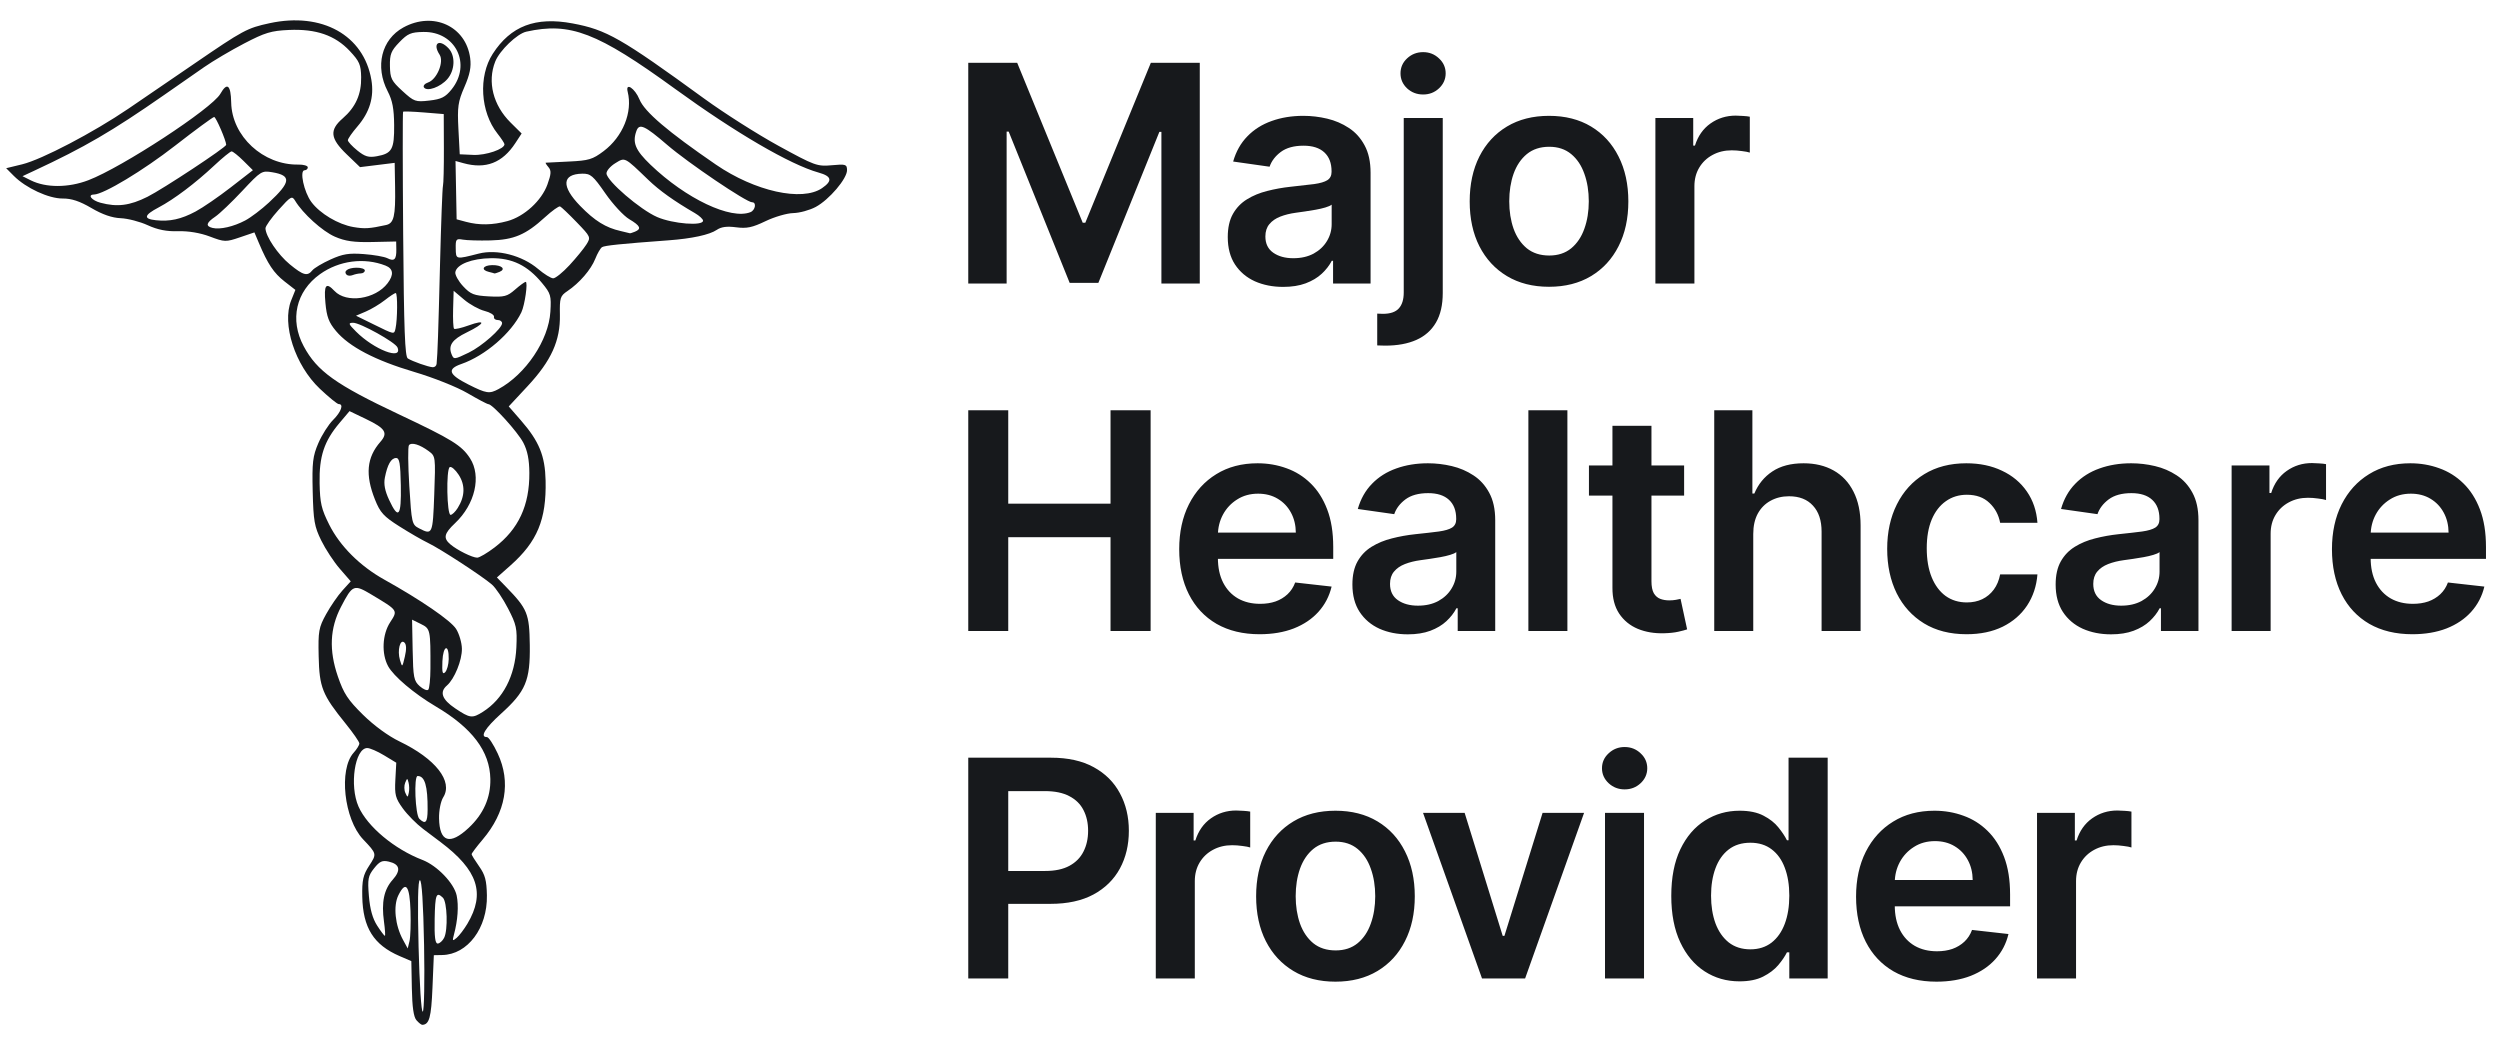 <svg xmlns="http://www.w3.org/2000/svg" fill="none" viewBox="0 0 626 261" height="261" width="626">
<g clip-path="url(#clip0_104_547)">
<path fill="#17191C" d="M104.276 255.459C103.572 254.645 103.217 252.178 103.127 247.473L102.998 240.665L100.07 239.405C93.564 236.603 90.861 232.293 90.712 224.489C90.634 220.389 90.924 219.095 92.434 216.781C94.377 213.806 94.379 213.814 90.922 210.169C86.136 205.121 84.776 192.653 88.556 188.478C89.348 187.604 89.989 186.559 89.982 186.156C89.974 185.753 88.428 183.52 86.545 181.194C80.7 173.97 79.97 172.149 79.793 164.342C79.65 158.055 79.811 157.142 81.657 153.797C82.768 151.782 84.612 149.106 85.752 147.849L87.827 145.565L85.108 142.438C83.612 140.718 81.514 137.528 80.445 135.349C78.725 131.84 78.479 130.432 78.299 123.054C78.123 115.829 78.31 114.224 79.71 110.972C80.598 108.909 82.263 106.288 83.41 105.148C85.431 103.139 86.132 101.16 84.813 101.185C84.459 101.192 82.336 99.464 80.095 97.345C73.881 91.466 70.531 81.16 72.907 75.232L73.965 72.591L71.233 70.461C68.553 68.371 67.055 66.124 64.823 60.84L63.704 58.192L60.048 59.436C56.545 60.629 56.23 60.62 52.546 59.227C50.137 58.315 47.174 57.818 44.61 57.895C41.734 57.981 39.47 57.535 36.985 56.392C35.041 55.497 31.998 54.708 30.224 54.637C28.062 54.551 25.641 53.712 22.892 52.096C19.961 50.374 17.903 49.691 15.701 49.709C12.216 49.737 6.498 47.092 3.467 44.051L1.542 42.12L5.56 41.142C10.455 39.949 23.41 33.165 32.15 27.216C35.697 24.802 43.113 19.735 48.63 15.957C60.94 7.527 61.869 7.028 67.525 5.805C80.618 2.974 91.093 8.805 92.99 19.983C93.721 24.29 92.579 28.099 89.478 31.694C88.166 33.215 87.097 34.756 87.105 35.118C87.111 35.48 88.177 36.632 89.472 37.68C91.376 39.219 92.311 39.496 94.349 39.125C98.17 38.432 98.746 37.397 98.693 31.315C98.659 27.216 98.268 25.167 97.086 22.884C93.85 16.633 95.507 9.879 101.017 6.867C108.476 2.79 116.678 6.559 117.733 14.55C118.028 16.786 117.659 18.638 116.294 21.774C114.681 25.48 114.498 26.759 114.788 32.313L115.118 38.635L118.531 38.789C121.669 38.931 126.345 37.327 126.321 36.116C126.316 35.865 125.527 34.666 124.566 33.449C120.28 28.028 119.751 19.107 123.382 13.48C127.888 6.498 134.104 4.129 143.369 5.863C151.875 7.455 155.465 9.505 176.314 24.677C181.305 28.309 189.68 33.633 194.925 36.507C204 41.48 204.645 41.715 208.265 41.378C211.763 41.051 212.071 41.148 212.099 42.582C212.139 44.709 207.623 50.022 204.241 51.826C202.718 52.639 200.193 53.328 198.629 53.357C197.065 53.387 193.944 54.296 191.694 55.377C188.364 56.976 186.995 57.262 184.329 56.914C182.005 56.611 180.595 56.8 179.473 57.564C177.678 58.788 173.262 59.746 167.429 60.175C155.422 61.058 151.395 61.473 150.747 61.889C150.351 62.145 149.59 63.455 149.057 64.802C147.981 67.519 145.092 70.867 142.084 72.885C140.273 74.099 140.12 74.582 140.201 78.812C140.324 85.287 138.052 90.311 132.118 96.688L127.389 101.769L130.449 105.281C135.005 110.509 136.483 114.12 136.62 120.357C136.835 130.094 134.541 135.625 127.811 141.595L124.425 144.598L126.699 146.936C132.077 152.466 132.556 153.638 132.66 161.526C132.777 170.439 131.648 173.127 125.428 178.74C121.444 182.335 120.085 184.598 121.931 184.563C122.351 184.555 123.566 186.407 124.628 188.679C127.979 195.844 126.657 203.384 120.854 210.227C119.332 212.022 118.09 213.67 118.094 213.89C118.098 214.11 118.94 215.476 119.967 216.925C121.476 219.057 121.849 220.445 121.92 224.204C122.076 232.375 117.101 239.018 110.735 239.139L108.632 239.179L108.292 247.311C107.981 254.776 107.498 256.543 105.749 256.619C105.5 256.63 104.836 256.108 104.276 255.459ZM106.188 236.645C105.986 226.065 105.619 220.39 105.137 220.399C104.651 220.409 104.539 226.155 104.811 237.069C105.047 246.533 105.501 253.547 105.862 253.315C106.211 253.09 106.358 245.589 106.188 236.645ZM102.792 228.108C102.583 221.705 101.601 220.436 99.754 224.175C98.431 226.854 98.935 231.715 100.91 235.329L102.091 237.491L102.536 235.671C102.78 234.669 102.895 231.266 102.792 228.108ZM111.208 234.829C112.203 232.884 111.985 225.83 110.898 224.784C109.244 223.195 108.956 223.94 108.839 230.116C108.753 234.599 108.961 236.277 109.603 236.263C110.088 236.253 110.81 235.608 111.208 234.829ZM117.051 231.282C121.569 223.663 119.68 217.916 110.345 210.877C109.571 210.294 107.587 208.8 105.937 207.556C104.287 206.313 101.999 203.998 100.854 202.413C99.016 199.868 98.797 199.027 98.998 195.257L99.226 190.983L96.172 189.134C94.492 188.117 92.589 187.295 91.942 187.307C88.851 187.366 87.462 196.726 89.769 201.957C91.982 206.975 98.755 212.631 105.781 215.328C109.453 216.737 113.715 221.173 114.354 224.251C114.883 226.799 114.627 230.472 113.671 234.01C113.23 235.642 113.302 235.726 114.366 234.821C115.018 234.265 116.227 232.673 117.051 231.282ZM96.149 230.785C95.479 225.93 96.139 222.742 98.318 220.303C100.458 217.909 100.134 216.39 97.347 215.747C95.724 215.373 95.061 215.676 93.67 217.427C92.166 219.319 92.019 220.112 92.374 224.378C92.649 227.675 93.3 230.007 94.438 231.769C95.352 233.185 96.221 234.341 96.369 234.338C96.518 234.335 96.418 232.736 96.149 230.785ZM117.354 207.301C121.058 203.836 122.874 199.743 122.785 195.057C122.652 188.111 118.252 182.283 109.024 176.834C103.699 173.69 98.547 169.328 97.18 166.804C95.493 163.694 95.719 158.85 97.691 155.825C99.658 152.808 99.714 152.893 93.075 148.917C88.604 146.242 88.297 146.363 85.387 151.953C82.596 157.313 82.347 162.816 84.596 169.373C86.07 173.669 87.1 175.239 90.889 178.972C93.636 181.679 97.235 184.308 100.036 185.654C109.065 189.992 113.498 195.649 110.991 199.634C110.358 200.639 109.9 202.935 109.938 204.916C110.051 210.87 112.646 211.705 117.354 207.301ZM107.074 202.785C107.116 196.808 106.368 194.281 104.566 194.315C103.586 194.334 103.983 204.053 105.005 205.035C106.542 206.514 107.052 205.959 107.074 202.785ZM102.312 195.989C102 194.787 101.959 194.788 101.456 196.005C101.165 196.709 101.186 197.85 101.504 198.542C102.053 199.739 102.094 199.738 102.36 198.525C102.514 197.825 102.492 196.684 102.312 195.989ZM120.921 178.239C125.958 175.047 128.971 169.252 129.298 162.126C129.518 157.338 129.327 156.449 127.211 152.355C125.931 149.878 124.122 147.19 123.19 146.382C120.756 144.27 110.189 137.383 107.172 135.943C105.762 135.27 102.538 133.408 100.008 131.805C96.056 129.301 95.195 128.356 93.892 125.086C91.414 118.872 91.823 114.544 95.258 110.628C97.222 108.39 96.51 107.261 91.679 104.943L87.517 102.946L85.027 105.892C81.159 110.47 79.901 114.265 80.03 120.985C80.125 125.969 80.468 127.453 82.439 131.382C85.127 136.741 90.129 141.734 96.206 145.122C105.407 150.252 112.859 155.367 114.2 157.472C114.972 158.684 115.629 160.912 115.659 162.422C115.717 165.311 113.798 170.026 111.898 171.662C110.006 173.292 110.678 175.156 113.95 177.355C117.682 179.864 118.244 179.935 120.921 178.239ZM107.78 167.435C107.815 157.635 107.77 157.422 105.381 156.246L103.183 155.163L103.328 162.761C103.459 169.651 103.624 170.495 105.093 171.811C105.985 172.609 106.95 173.011 107.238 172.704C107.527 172.398 107.77 170.026 107.78 167.435ZM112.358 165.043C112.426 161.081 110.95 161.57 110.778 165.566C110.658 168.367 110.816 168.994 111.47 168.322C111.935 167.843 112.335 166.367 112.358 165.043ZM101.273 160.903C100.201 159.872 99.434 162.86 100.151 165.277C100.712 167.172 100.735 167.156 101.375 164.417C101.809 162.559 101.775 161.386 101.273 160.903ZM123.865 137.065C129.838 132.51 132.605 126.563 132.549 118.4C132.527 115.09 132.079 112.847 131.045 110.86C129.628 108.14 123.315 101.179 122.281 101.198C122.005 101.203 119.66 99.967 117.069 98.45C114.427 96.904 108.558 94.566 103.708 93.129C93.936 90.234 87.434 86.832 84.132 82.885C82.336 80.738 81.804 79.327 81.487 75.867C81.069 71.304 81.614 70.578 83.752 72.849C86.729 76.011 94.001 74.953 97.061 70.913C98.67 68.787 98.49 67.268 96.539 66.505C91.2 64.415 84.899 65.239 80.134 68.647C74.099 72.965 72.49 80.067 76.045 86.697C79.396 92.95 84.063 96.288 99.886 103.753C113.207 110.038 115.606 111.521 117.704 114.77C120.585 119.234 118.961 126.267 113.959 130.99C111.173 133.62 110.928 134.754 112.806 136.331C114.534 137.783 118.257 139.627 119.485 139.64C120.031 139.645 122.002 138.487 123.865 137.065ZM86.821 68.813C85.905 67.932 87.055 67.075 89.207 67.034C90.381 67.011 91.347 67.319 91.355 67.718C91.363 68.116 90.905 68.451 90.34 68.462C89.774 68.473 88.862 68.663 88.314 68.885C87.765 69.108 87.094 69.075 86.821 68.813ZM108.736 123.802C109.079 114.342 109.065 114.237 107.352 112.968C105.108 111.306 103.052 110.683 102.404 111.47C102.121 111.815 102.16 116.425 102.491 121.716C103.073 131.036 103.15 131.365 104.925 132.289C108.283 134.039 108.371 133.845 108.736 123.802ZM114.6 127.219C116.445 124.29 116.529 121.464 114.849 118.881C114.004 117.582 112.995 116.723 112.607 116.973C111.684 117.568 111.896 128.94 112.829 128.922C113.219 128.914 114.016 128.148 114.6 127.219ZM100.366 121.548C100.26 115.985 100.03 114.668 99.171 114.685C97.932 114.708 97.009 116.327 96.372 119.595C96.053 121.227 96.373 122.901 97.441 125.192C99.785 130.223 100.513 129.315 100.366 121.548ZM124.815 97.43C131.643 93.729 137.382 85.183 137.815 78.07C138.062 74.022 137.915 73.516 135.721 70.862C132.082 66.457 128.24 64.588 122.959 64.654C118.146 64.714 114.351 66.193 114.014 68.14C113.899 68.805 114.775 70.393 115.96 71.668C117.839 73.689 118.671 74.017 122.437 74.217C126.278 74.421 127.004 74.232 128.969 72.516C130.185 71.454 131.381 70.582 131.628 70.577C132.242 70.565 131.415 76.403 130.548 78.208C128.037 83.43 121.483 89.077 115.534 91.141C111.852 92.42 112.319 93.777 117.305 96.287C121.786 98.543 122.547 98.659 124.815 97.43ZM122.394 68.078C120.337 67.583 120.904 66.431 123.225 66.387C125.64 66.341 126.768 67.394 125.052 68.089C124.428 68.342 123.861 68.512 123.793 68.467C123.725 68.422 123.095 68.247 122.394 68.078ZM109.325 91.115C109.576 88.469 109.75 83.416 110.18 66.273C110.44 55.903 110.772 47.027 110.917 46.549C111.063 46.071 111.166 41.829 111.147 37.121L111.113 28.563L106.132 28.158C103.393 27.935 101.053 27.855 100.932 27.981C100.811 28.107 100.821 41.929 100.954 58.699C101.145 82.626 101.395 89.311 102.117 89.759C103.321 90.504 107.174 91.865 108.331 91.954C108.83 91.992 109.278 91.615 109.325 91.115ZM117.374 88.298C120.656 86.716 125.748 82.217 125.723 80.921C125.715 80.476 125.217 80.122 124.619 80.133C124.021 80.144 123.606 79.779 123.696 79.321C123.788 78.863 122.725 78.204 121.335 77.856C119.946 77.507 117.636 76.23 116.201 75.017L113.592 72.811L113.46 77.388C113.388 79.905 113.494 82.124 113.696 82.319C113.899 82.512 115.541 82.137 117.347 81.484C121.815 79.868 121.518 80.988 116.881 83.235C113.214 85.014 112.182 86.507 113.084 88.73C113.622 90.053 113.76 90.039 117.374 88.298ZM99.53 87.001C98.998 85.699 90.153 80.788 88.4 80.821C87.141 80.845 87.227 81.097 89.145 83.023C93.669 87.562 100.892 90.328 99.53 87.001ZM99.037 82.25C99.537 80.056 99.577 73.36 99.09 73.37C98.834 73.374 97.6 74.184 96.349 75.168C95.096 76.152 92.963 77.43 91.607 78.007L89.143 79.055L93.483 81.191C98.837 83.826 98.683 83.796 99.037 82.25ZM142.602 66.397C144.282 64.579 146.182 62.255 146.825 61.232C147.978 59.401 147.942 59.318 144.4 55.646C142.423 53.596 140.551 51.815 140.241 51.688C139.931 51.561 138.225 52.783 136.45 54.404C131.647 58.791 128.672 60.053 122.788 60.202C119.994 60.273 116.889 60.184 115.888 60.003C114.223 59.704 114.071 59.893 114.116 62.211C114.169 65.006 114.075 64.985 119.874 63.501C124.46 62.329 130.745 63.954 134.738 67.346C136.25 68.63 137.95 69.685 138.518 69.691C139.085 69.697 140.923 68.214 142.602 66.397ZM78.222 67.684C78.672 67.121 80.722 65.9 82.777 64.971C85.843 63.585 87.331 63.342 91.072 63.619C93.579 63.805 96.248 64.272 97.005 64.658C98.721 65.534 99.287 64.974 99.239 62.448L99.201 60.47L93.215 60.602C88.63 60.705 86.441 60.392 83.857 59.267C80.723 57.904 75.816 53.464 73.889 50.249C73.121 48.97 72.82 49.139 69.758 52.549C67.942 54.572 66.464 56.649 66.474 57.164C66.512 59.175 69.599 63.751 72.558 66.185C75.945 68.97 76.976 69.243 78.222 67.684ZM158.981 58.02C160.708 57.319 160.351 56.532 157.556 54.879C156.158 54.053 153.465 51.142 151.57 48.41C148.495 43.976 147.875 43.449 145.787 43.488C140.696 43.585 140.505 46.654 145.284 51.566C148.918 55.3 151.69 57.02 155.407 57.85C156.611 58.118 157.65 58.37 157.718 58.409C157.786 58.449 158.354 58.274 158.981 58.02ZM96.677 56.344C98.64 55.913 99.058 54.13 98.93 46.746L98.826 40.779L94.488 41.315L90.151 41.851L86.816 38.646C82.672 34.663 82.441 32.574 85.819 29.64C89.069 26.816 90.514 23.576 90.432 19.299C90.373 16.198 90.002 15.347 87.586 12.77C83.906 8.844 79.15 7.199 72.35 7.502C67.905 7.699 66.373 8.16 61.163 10.873C57.843 12.601 53.312 15.279 51.094 16.824C48.876 18.368 44.363 21.51 41.064 23.806C27.996 32.902 21.205 36.86 8.501 42.78L5.632 44.118L7.708 45.154C11.507 47.051 17.129 47.039 22.137 45.122C30.597 41.886 53.107 27.15 55.174 23.495C56.868 20.502 57.804 21.25 57.889 25.659C58.05 34.102 65.899 41.363 74.699 41.21C75.996 41.188 77.064 41.496 77.071 41.895C77.079 42.293 76.715 42.626 76.264 42.635C74.948 42.66 76.11 48.079 77.967 50.582C80.113 53.473 84.683 56.196 88.488 56.851C91.294 57.333 92.52 57.257 96.677 56.344ZM176.046 55.253C176.038 54.863 175.124 54.017 174.014 53.372C168.774 50.326 165.129 47.727 162.356 45.057C156.29 39.216 156.542 39.343 154.044 40.882C152.834 41.626 151.854 42.769 151.866 43.419C151.902 45.281 160.313 52.52 164.576 54.357C168.519 56.056 176.072 56.646 176.046 55.253ZM61.403 55.205C62.812 54.459 65.486 52.436 67.345 50.709C72.853 45.595 73.038 43.948 68.196 43.135C65.54 42.69 65.324 42.824 60.665 47.803C58.027 50.622 54.981 53.526 53.897 54.257C51.62 55.792 51.42 56.632 53.225 57.077C55.081 57.533 58.468 56.758 61.403 55.205ZM127.05 55.366C131.28 54.217 135.611 50.254 137.077 46.191C138.031 43.546 138.079 42.717 137.325 41.845C136.814 41.252 136.516 40.754 136.664 40.738C136.813 40.721 139.432 40.59 142.485 40.446C147.427 40.212 148.377 39.928 151.146 37.848C155.961 34.231 158.452 28.084 157.172 22.977C156.553 20.512 158.979 22.092 160.127 24.902C161.388 27.989 167.199 32.944 179.249 41.207C189.026 47.91 200.833 50.535 205.833 47.115C208.531 45.271 208.281 44.133 204.977 43.212C197.874 41.233 184.172 33.241 169.024 22.242C149.525 8.084 142.779 5.491 131.786 7.931C129.473 8.444 125.1 12.651 124.004 15.418C121.995 20.486 123.473 26.352 127.853 30.69L130.617 33.427L129.034 35.847C125.802 40.787 121.625 42.404 116.068 40.865L114.061 40.31L114.2 47.613L114.339 54.917L116.71 55.553C120.008 56.435 123.336 56.376 127.05 55.366ZM187.923 53.12C189.145 52.626 189.479 50.632 188.337 50.654C186.933 50.68 172.305 40.795 167.057 36.273C161.435 31.429 160.076 30.811 159.363 32.78C158.299 35.713 159.088 37.605 162.895 41.255C171.773 49.769 183.027 55.105 187.923 53.12ZM48.983 52.959C50.768 52.007 54.724 49.292 57.776 46.924L63.325 42.619L60.943 40.258C59.634 38.959 58.304 37.902 57.987 37.908C57.671 37.914 55.723 39.5 53.658 41.433C48.871 45.916 43.587 49.897 39.698 51.952C36.041 53.884 35.849 54.805 39.033 55.146C42.519 55.52 45.345 54.899 48.983 52.959ZM36.925 49.277C40.791 47.342 56.651 36.872 56.639 36.263C56.619 35.181 54.07 29.284 53.626 29.292C53.316 29.298 48.917 32.53 43.85 36.473C35.844 42.706 25.951 48.664 23.533 48.711C21.811 48.743 22.942 50.175 25.158 50.768C29.354 51.892 32.496 51.494 36.925 49.277ZM113.077 22.387C118.141 16.09 114.095 7.848 106.016 8.002C102.886 8.061 102.096 8.399 99.993 10.58C97.92 12.732 97.582 13.584 97.639 16.536C97.698 19.636 98.013 20.264 100.777 22.792C103.695 25.459 104.036 25.58 107.511 25.18C110.524 24.832 111.507 24.34 113.077 22.387ZM106.157 21.882C105.9 21.484 106.362 20.932 107.185 20.654C109.398 19.907 111.239 15.479 110.076 13.696C108.215 10.842 109.964 9.603 112.322 12.106C114.068 13.961 113.934 17.576 112.036 19.78C110.286 21.813 106.895 23.025 106.157 21.882Z"></path>
<path fill="#17191C" d="M242.452 15.727H254.705L271.114 55.778H271.761L288.17 15.727H300.423V71H290.815V33.027H290.303L275.027 70.838H267.848L252.572 32.946H252.06V71H242.452V15.727ZM321.304 71.837C318.677 71.837 316.311 71.369 314.206 70.433C312.119 69.48 310.463 68.076 309.24 66.223C308.034 64.37 307.432 62.085 307.432 59.368C307.432 57.029 307.864 55.095 308.727 53.565C309.591 52.036 310.769 50.812 312.263 49.895C313.756 48.977 315.438 48.285 317.31 47.817C319.199 47.331 321.151 46.98 323.166 46.764C325.595 46.512 327.565 46.287 329.077 46.09C330.588 45.874 331.685 45.55 332.369 45.118C333.071 44.668 333.422 43.975 333.422 43.04V42.878C333.422 40.845 332.819 39.27 331.614 38.155C330.408 37.039 328.672 36.481 326.405 36.481C324.012 36.481 322.114 37.003 320.71 38.047C319.325 39.09 318.389 40.323 317.903 41.744L308.781 40.449C309.501 37.93 310.688 35.825 312.344 34.133C313.999 32.424 316.023 31.147 318.416 30.301C320.809 29.438 323.454 29.006 326.351 29.006C328.348 29.006 330.336 29.24 332.315 29.707C334.294 30.175 336.103 30.949 337.74 32.028C339.377 33.09 340.691 34.538 341.68 36.374C342.688 38.209 343.192 40.503 343.192 43.256V71H333.8V65.305H333.476C332.882 66.457 332.045 67.537 330.966 68.544C329.904 69.534 328.564 70.334 326.944 70.946C325.343 71.54 323.463 71.837 321.304 71.837ZM323.841 64.658C325.802 64.658 327.502 64.271 328.942 63.497C330.381 62.706 331.488 61.662 332.261 60.367C333.053 59.071 333.449 57.659 333.449 56.129V51.244C333.143 51.496 332.621 51.73 331.883 51.946C331.164 52.162 330.354 52.351 329.454 52.513C328.555 52.675 327.664 52.819 326.783 52.945C325.901 53.071 325.136 53.178 324.489 53.269C323.031 53.466 321.727 53.79 320.575 54.24C319.424 54.69 318.515 55.32 317.849 56.129C317.184 56.921 316.851 57.947 316.851 59.206C316.851 61.005 317.507 62.364 318.821 63.281C320.134 64.199 321.808 64.658 323.841 64.658ZM351.496 29.546H361.265V73.375C361.265 76.362 360.699 78.827 359.565 80.77C358.432 82.713 356.794 84.162 354.653 85.115C352.512 86.069 349.912 86.546 346.853 86.546C346.494 86.546 346.161 86.537 345.855 86.519C345.549 86.519 345.216 86.51 344.856 86.492V78.53C345.126 78.548 345.369 78.557 345.585 78.557C345.801 78.575 346.026 78.584 346.26 78.584C348.131 78.584 349.471 78.125 350.281 77.207C351.091 76.308 351.496 74.985 351.496 73.24V29.546ZM356.353 23.662C354.788 23.662 353.448 23.149 352.332 22.124C351.235 21.08 350.686 19.829 350.686 18.372C350.686 16.897 351.235 15.646 352.332 14.621C353.448 13.577 354.788 13.055 356.353 13.055C357.901 13.055 359.223 13.577 360.321 14.621C361.436 15.646 361.994 16.897 361.994 18.372C361.994 19.829 361.436 21.08 360.321 22.124C359.223 23.149 357.901 23.662 356.353 23.662ZM387.874 71.81C383.826 71.81 380.317 70.919 377.349 69.138C374.38 67.356 372.077 64.865 370.44 61.662C368.82 58.459 368.011 54.717 368.011 50.435C368.011 46.153 368.82 42.401 370.44 39.18C372.077 35.96 374.38 33.459 377.349 31.678C380.317 29.896 383.826 29.006 387.874 29.006C391.923 29.006 395.431 29.896 398.4 31.678C401.369 33.459 403.663 35.96 405.282 39.18C406.919 42.401 407.738 46.153 407.738 50.435C407.738 54.717 406.919 58.459 405.282 61.662C403.663 64.865 401.369 67.356 398.4 69.138C395.431 70.919 391.923 71.81 387.874 71.81ZM387.928 63.983C390.123 63.983 391.959 63.38 393.434 62.175C394.909 60.951 396.007 59.314 396.727 57.263C397.464 55.212 397.833 52.927 397.833 50.408C397.833 47.871 397.464 45.577 396.727 43.526C396.007 41.456 394.909 39.81 393.434 38.587C391.959 37.363 390.123 36.751 387.928 36.751C385.679 36.751 383.808 37.363 382.315 38.587C380.839 39.81 379.733 41.456 378.995 43.526C378.275 45.577 377.915 47.871 377.915 50.408C377.915 52.927 378.275 55.212 378.995 57.263C379.733 59.314 380.839 60.951 382.315 62.175C383.808 63.38 385.679 63.983 387.928 63.983ZM414.51 71V29.546H423.983V36.455H424.415C425.171 34.062 426.466 32.217 428.301 30.922C430.155 29.608 432.269 28.952 434.644 28.952C435.183 28.952 435.786 28.979 436.452 29.033C437.136 29.069 437.702 29.132 438.152 29.222V38.209C437.738 38.065 437.082 37.939 436.182 37.831C435.3 37.705 434.446 37.642 433.618 37.642C431.837 37.642 430.236 38.029 428.814 38.803C427.411 39.558 426.304 40.611 425.495 41.96C424.685 43.31 424.28 44.866 424.28 46.629V71H414.51ZM242.452 158V102.727H252.464V126.126H278.077V102.727H288.116V158H278.077V134.52H252.464V158H242.452ZM315.407 158.81C311.251 158.81 307.661 157.946 304.638 156.219C301.634 154.473 299.322 152.009 297.702 148.824C296.083 145.621 295.273 141.852 295.273 137.516C295.273 133.251 296.083 129.509 297.702 126.288C299.34 123.05 301.625 120.531 304.557 118.732C307.49 116.914 310.936 116.006 314.894 116.006C317.449 116.006 319.86 116.42 322.127 117.247C324.412 118.057 326.427 119.316 328.172 121.026C329.936 122.735 331.321 124.912 332.329 127.557C333.336 130.184 333.84 133.314 333.84 136.949V139.945H299.861V133.359H324.475C324.457 131.488 324.052 129.824 323.261 128.366C322.469 126.891 321.362 125.731 319.941 124.885C318.538 124.039 316.9 123.616 315.029 123.616C313.032 123.616 311.278 124.102 309.766 125.074C308.255 126.027 307.076 127.287 306.231 128.852C305.403 130.4 304.98 132.1 304.962 133.953V139.702C304.962 142.113 305.403 144.182 306.285 145.909C307.166 147.618 308.399 148.932 309.982 149.849C311.565 150.749 313.419 151.199 315.542 151.199C316.963 151.199 318.25 151.001 319.401 150.605C320.553 150.191 321.551 149.589 322.397 148.797C323.243 148.005 323.881 147.025 324.313 145.855L333.435 146.881C332.859 149.292 331.762 151.397 330.143 153.196C328.541 154.977 326.49 156.363 323.989 157.352C321.488 158.324 318.627 158.81 315.407 158.81ZM352.514 158.837C349.887 158.837 347.521 158.369 345.416 157.433C343.329 156.48 341.674 155.076 340.45 153.223C339.245 151.37 338.642 149.085 338.642 146.368C338.642 144.029 339.074 142.095 339.938 140.565C340.801 139.036 341.98 137.812 343.473 136.895C344.967 135.977 346.649 135.285 348.52 134.817C350.409 134.331 352.361 133.98 354.377 133.764C356.806 133.512 358.776 133.287 360.287 133.089C361.798 132.874 362.896 132.55 363.58 132.118C364.281 131.668 364.632 130.975 364.632 130.04V129.878C364.632 127.845 364.029 126.27 362.824 125.155C361.618 124.039 359.882 123.482 357.615 123.482C355.222 123.482 353.324 124.003 351.921 125.047C350.535 126.09 349.6 127.323 349.114 128.744L339.992 127.449C340.711 124.93 341.899 122.825 343.554 121.134C345.209 119.424 347.234 118.147 349.627 117.301C352.02 116.438 354.664 116.006 357.561 116.006C359.558 116.006 361.547 116.24 363.526 116.707C365.505 117.175 367.313 117.949 368.95 119.028C370.588 120.09 371.901 121.538 372.891 123.374C373.898 125.209 374.402 127.503 374.402 130.256V158H365.01V152.305H364.686C364.092 153.457 363.256 154.536 362.176 155.544C361.115 156.534 359.774 157.334 358.155 157.946C356.554 158.54 354.673 158.837 352.514 158.837ZM355.051 151.658C357.012 151.658 358.713 151.271 360.152 150.497C361.592 149.705 362.698 148.662 363.472 147.366C364.263 146.071 364.659 144.659 364.659 143.129V138.244C364.353 138.496 363.832 138.73 363.094 138.946C362.374 139.162 361.565 139.351 360.665 139.513C359.765 139.675 358.875 139.819 357.993 139.945C357.111 140.071 356.347 140.179 355.699 140.268C354.242 140.466 352.937 140.79 351.786 141.24C350.634 141.69 349.726 142.32 349.06 143.129C348.394 143.921 348.061 144.946 348.061 146.206C348.061 148.005 348.718 149.364 350.031 150.281C351.345 151.199 353.018 151.658 355.051 151.658ZM392.476 102.727V158H382.706V102.727H392.476ZM421.703 116.545V124.102H397.872V116.545H421.703ZM403.755 106.614H413.525V145.531C413.525 146.845 413.723 147.852 414.119 148.554C414.533 149.238 415.072 149.705 415.738 149.957C416.404 150.209 417.142 150.335 417.951 150.335C418.563 150.335 419.121 150.29 419.625 150.2C420.146 150.11 420.542 150.029 420.812 149.957L422.458 157.595C421.937 157.775 421.19 157.973 420.218 158.189C419.265 158.405 418.095 158.531 416.71 158.567C414.263 158.639 412.059 158.27 410.098 157.46C408.136 156.633 406.58 155.355 405.429 153.628C404.295 151.901 403.737 149.741 403.755 147.151V106.614ZM439.014 133.71V158H429.244V102.727H438.798V123.589H439.284C440.255 121.25 441.758 119.406 443.791 118.057C445.842 116.689 448.451 116.006 451.618 116.006C454.496 116.006 457.006 116.608 459.148 117.814C461.289 119.019 462.944 120.783 464.113 123.104C465.301 125.425 465.895 128.259 465.895 131.605V158H456.125V133.116C456.125 130.328 455.405 128.16 453.966 126.612C452.544 125.047 450.547 124.264 447.974 124.264C446.247 124.264 444.7 124.642 443.332 125.398C441.983 126.135 440.921 127.206 440.148 128.609C439.392 130.013 439.014 131.713 439.014 133.71ZM492.416 158.81C488.278 158.81 484.724 157.901 481.755 156.084C478.805 154.267 476.529 151.757 474.927 148.554C473.344 145.333 472.552 141.627 472.552 137.435C472.552 133.224 473.362 129.509 474.981 126.288C476.601 123.05 478.886 120.531 481.836 118.732C484.805 116.914 488.314 116.006 492.362 116.006C495.726 116.006 498.704 116.626 501.295 117.868C503.904 119.091 505.982 120.828 507.53 123.077C509.077 125.308 509.958 127.917 510.174 130.903H500.836C500.458 128.906 499.559 127.242 498.137 125.911C496.734 124.561 494.854 123.886 492.497 123.886C490.5 123.886 488.745 124.426 487.234 125.506C485.723 126.567 484.544 128.097 483.699 130.094C482.871 132.091 482.457 134.484 482.457 137.273C482.457 140.098 482.871 142.527 483.699 144.56C484.526 146.575 485.687 148.131 487.18 149.229C488.691 150.308 490.464 150.848 492.497 150.848C493.936 150.848 495.223 150.578 496.356 150.038C497.508 149.481 498.47 148.68 499.244 147.636C500.018 146.593 500.548 145.324 500.836 143.831H510.174C509.94 146.764 509.077 149.364 507.583 151.631C506.09 153.88 504.057 155.643 501.484 156.92C498.911 158.18 495.888 158.81 492.416 158.81ZM528.606 158.837C525.979 158.837 523.613 158.369 521.508 157.433C519.421 156.48 517.765 155.076 516.542 153.223C515.336 151.37 514.734 149.085 514.734 146.368C514.734 144.029 515.165 142.095 516.029 140.565C516.893 139.036 518.071 137.812 519.565 136.895C521.058 135.977 522.74 135.285 524.611 134.817C526.501 134.331 528.453 133.98 530.468 133.764C532.897 133.512 534.867 133.287 536.378 133.089C537.89 132.874 538.987 132.55 539.671 132.118C540.373 131.668 540.724 130.975 540.724 130.04V129.878C540.724 127.845 540.121 126.27 538.915 125.155C537.71 124.039 535.974 123.482 533.707 123.482C531.314 123.482 529.415 124.003 528.012 125.047C526.627 126.09 525.691 127.323 525.205 128.744L516.083 127.449C516.803 124.93 517.99 122.825 519.645 121.134C521.301 119.424 523.325 118.147 525.718 117.301C528.111 116.438 530.756 116.006 533.653 116.006C535.65 116.006 537.638 116.24 539.617 116.707C541.596 117.175 543.404 117.949 545.042 119.028C546.679 120.09 547.993 121.538 548.982 123.374C549.99 125.209 550.494 127.503 550.494 130.256V158H541.101V152.305H540.778C540.184 153.457 539.347 154.536 538.268 155.544C537.206 156.534 535.866 157.334 534.246 157.946C532.645 158.54 530.765 158.837 528.606 158.837ZM531.143 151.658C533.104 151.658 534.804 151.271 536.244 150.497C537.683 149.705 538.789 148.662 539.563 147.366C540.355 146.071 540.751 144.659 540.751 143.129V138.244C540.445 138.496 539.923 138.73 539.185 138.946C538.466 139.162 537.656 139.351 536.756 139.513C535.857 139.675 534.966 139.819 534.084 139.945C533.203 140.071 532.438 140.179 531.79 140.268C530.333 140.466 529.029 140.79 527.877 141.24C526.726 141.69 525.817 142.32 525.151 143.129C524.485 143.921 524.153 144.946 524.153 146.206C524.153 148.005 524.809 149.364 526.123 150.281C527.436 151.199 529.11 151.658 531.143 151.658ZM558.797 158V116.545H568.27V123.455H568.702C569.458 121.062 570.753 119.217 572.589 117.922C574.442 116.608 576.556 115.952 578.931 115.952C579.471 115.952 580.073 115.979 580.739 116.033C581.423 116.069 581.99 116.132 582.439 116.222V125.209C582.026 125.065 581.369 124.939 580.469 124.831C579.588 124.705 578.733 124.642 577.905 124.642C576.124 124.642 574.523 125.029 573.101 125.803C571.698 126.558 570.591 127.611 569.782 128.96C568.972 130.31 568.567 131.866 568.567 133.629V158H558.797ZM604.055 158.81C599.899 158.81 596.31 157.946 593.287 156.219C590.282 154.473 587.97 152.009 586.351 148.824C584.732 145.621 583.922 141.852 583.922 137.516C583.922 133.251 584.732 129.509 586.351 126.288C587.988 123.05 590.273 120.531 593.206 118.732C596.139 116.914 599.584 116.006 603.543 116.006C606.098 116.006 608.509 116.42 610.776 117.247C613.061 118.057 615.076 119.316 616.821 121.026C618.584 122.735 619.97 124.912 620.977 127.557C621.985 130.184 622.489 133.314 622.489 136.949V139.945H588.51V133.359H613.124C613.106 131.488 612.701 129.824 611.909 128.366C611.117 126.891 610.011 125.731 608.59 124.885C607.186 124.039 605.549 123.616 603.678 123.616C601.68 123.616 599.926 124.102 598.415 125.074C596.903 126.027 595.725 127.287 594.879 128.852C594.052 130.4 593.629 132.1 593.611 133.953V139.702C593.611 142.113 594.052 144.182 594.933 145.909C595.815 147.618 597.047 148.932 598.631 149.849C600.214 150.749 602.067 151.199 604.19 151.199C605.612 151.199 606.898 151.001 608.05 150.605C609.201 150.191 610.2 149.589 611.046 148.797C611.891 148.005 612.53 147.025 612.962 145.855L622.084 146.881C621.508 149.292 620.411 151.397 618.791 153.196C617.19 154.977 615.139 156.363 612.638 157.352C610.137 158.324 607.276 158.81 604.055 158.81ZM242.452 245V189.727H263.179C267.425 189.727 270.988 190.519 273.866 192.102C276.763 193.686 278.949 195.863 280.425 198.634C281.918 201.386 282.665 204.517 282.665 208.026C282.665 211.57 281.918 214.719 280.425 217.472C278.931 220.224 276.727 222.393 273.812 223.976C270.898 225.541 267.308 226.324 263.044 226.324H249.307V218.092H261.695C264.178 218.092 266.211 217.661 267.794 216.797C269.377 215.933 270.547 214.746 271.303 213.234C272.076 211.723 272.463 209.987 272.463 208.026C272.463 206.064 272.076 204.337 271.303 202.844C270.547 201.35 269.368 200.19 267.767 199.362C266.184 198.517 264.142 198.094 261.641 198.094H252.464V245H242.452ZM289.41 245V203.545H298.883V210.455H299.315C300.071 208.062 301.366 206.217 303.201 204.922C305.054 203.608 307.169 202.952 309.544 202.952C310.083 202.952 310.686 202.979 311.352 203.033C312.036 203.069 312.602 203.132 313.052 203.222V212.209C312.638 212.065 311.982 211.939 311.082 211.831C310.2 211.705 309.346 211.642 308.518 211.642C306.737 211.642 305.135 212.029 303.714 212.803C302.311 213.558 301.204 214.611 300.394 215.96C299.585 217.31 299.18 218.866 299.18 220.629V245H289.41ZM334.398 245.81C330.35 245.81 326.841 244.919 323.873 243.138C320.904 241.357 318.601 238.865 316.964 235.662C315.344 232.459 314.535 228.717 314.535 224.435C314.535 220.152 315.344 216.401 316.964 213.18C318.601 209.96 320.904 207.459 323.873 205.678C326.841 203.896 330.35 203.006 334.398 203.006C338.447 203.006 341.955 203.896 344.924 205.678C347.893 207.459 350.187 209.96 351.806 213.18C353.443 216.401 354.262 220.152 354.262 224.435C354.262 228.717 353.443 232.459 351.806 235.662C350.187 238.865 347.893 241.357 344.924 243.138C341.955 244.919 338.447 245.81 334.398 245.81ZM334.452 237.983C336.647 237.983 338.482 237.38 339.958 236.175C341.433 234.951 342.531 233.314 343.25 231.263C343.988 229.212 344.357 226.927 344.357 224.408C344.357 221.871 343.988 219.577 343.25 217.526C342.531 215.456 341.433 213.81 339.958 212.587C338.482 211.363 336.647 210.751 334.452 210.751C332.203 210.751 330.332 211.363 328.839 212.587C327.363 213.81 326.257 215.456 325.519 217.526C324.799 219.577 324.439 221.871 324.439 224.408C324.439 226.927 324.799 229.212 325.519 231.263C326.257 233.314 327.363 234.951 328.839 236.175C330.332 237.38 332.203 237.983 334.452 237.983ZM396.652 203.545L381.89 245H371.094L356.331 203.545H366.749L376.276 234.339H376.708L386.262 203.545H396.652ZM401.893 245V203.545H411.663V245H401.893ZM406.805 197.662C405.258 197.662 403.926 197.149 402.811 196.124C401.695 195.08 401.137 193.83 401.137 192.372C401.137 190.897 401.695 189.646 402.811 188.621C403.926 187.577 405.258 187.055 406.805 187.055C408.37 187.055 409.702 187.577 410.799 188.621C411.915 189.646 412.473 190.897 412.473 192.372C412.473 193.83 411.915 195.08 410.799 196.124C409.702 197.149 408.37 197.662 406.805 197.662ZM435.573 245.729C432.316 245.729 429.402 244.892 426.829 243.219C424.256 241.545 422.223 239.116 420.729 235.932C419.236 232.747 418.489 228.879 418.489 224.327C418.489 219.721 419.245 215.834 420.756 212.668C422.286 209.483 424.346 207.081 426.937 205.462C429.527 203.824 432.415 203.006 435.6 203.006C438.029 203.006 440.026 203.42 441.591 204.247C443.157 205.057 444.398 206.037 445.316 207.189C446.233 208.322 446.944 209.393 447.448 210.401H447.853V189.727H457.65V245H448.042V238.469H447.448C446.944 239.476 446.215 240.547 445.262 241.68C444.308 242.796 443.049 243.75 441.483 244.541C439.918 245.333 437.948 245.729 435.573 245.729ZM438.299 237.713C440.368 237.713 442.131 237.155 443.589 236.04C445.046 234.906 446.152 233.332 446.908 231.317C447.664 229.302 448.042 226.954 448.042 224.273C448.042 221.592 447.664 219.262 446.908 217.283C446.17 215.304 445.073 213.765 443.616 212.668C442.176 211.57 440.404 211.021 438.299 211.021C436.122 211.021 434.304 211.588 432.847 212.722C431.39 213.855 430.292 215.42 429.554 217.418C428.817 219.415 428.448 221.7 428.448 224.273C428.448 226.864 428.817 229.176 429.554 231.209C430.31 233.224 431.417 234.816 432.874 235.986C434.349 237.137 436.158 237.713 438.299 237.713ZM484.893 245.81C480.737 245.81 477.147 244.946 474.124 243.219C471.12 241.473 468.808 239.009 467.188 235.824C465.569 232.621 464.759 228.852 464.759 224.516C464.759 220.251 465.569 216.509 467.188 213.288C468.826 210.05 471.111 207.531 474.043 205.732C476.976 203.914 480.422 203.006 484.38 203.006C486.935 203.006 489.346 203.42 491.613 204.247C493.898 205.057 495.913 206.316 497.658 208.026C499.422 209.735 500.807 211.912 501.815 214.557C502.822 217.184 503.326 220.314 503.326 223.949V226.945H469.347V220.359H493.961C493.943 218.488 493.538 216.824 492.746 215.366C491.955 213.891 490.848 212.731 489.427 211.885C488.023 211.039 486.386 210.616 484.515 210.616C482.518 210.616 480.764 211.102 479.252 212.074C477.741 213.027 476.562 214.287 475.717 215.852C474.889 217.4 474.466 219.1 474.448 220.953V226.702C474.448 229.113 474.889 231.182 475.771 232.909C476.652 234.618 477.885 235.932 479.468 236.849C481.051 237.749 482.905 238.199 485.028 238.199C486.449 238.199 487.736 238.001 488.887 237.605C490.039 237.191 491.037 236.589 491.883 235.797C492.728 235.005 493.367 234.025 493.799 232.855L502.921 233.881C502.345 236.292 501.248 238.397 499.629 240.196C498.027 241.977 495.976 243.363 493.475 244.352C490.974 245.324 488.113 245.81 484.893 245.81ZM510.071 245V203.545H519.544V210.455H519.976C520.732 208.062 522.027 206.217 523.862 204.922C525.716 203.608 527.83 202.952 530.205 202.952C530.745 202.952 531.347 202.979 532.013 203.033C532.697 203.069 533.264 203.132 533.713 203.222V212.209C533.299 212.065 532.643 211.939 531.743 211.831C530.862 211.705 530.007 211.642 529.179 211.642C527.398 211.642 525.797 212.029 524.375 212.803C522.972 213.558 521.865 214.611 521.056 215.96C520.246 217.31 519.841 218.866 519.841 220.629V245H510.071Z"></path>
</g>
<defs>
<clipPath id="clip0_104_547">
<rect fill="white" height="261" width="626"></rect>
</clipPath>
</defs>
</svg>
